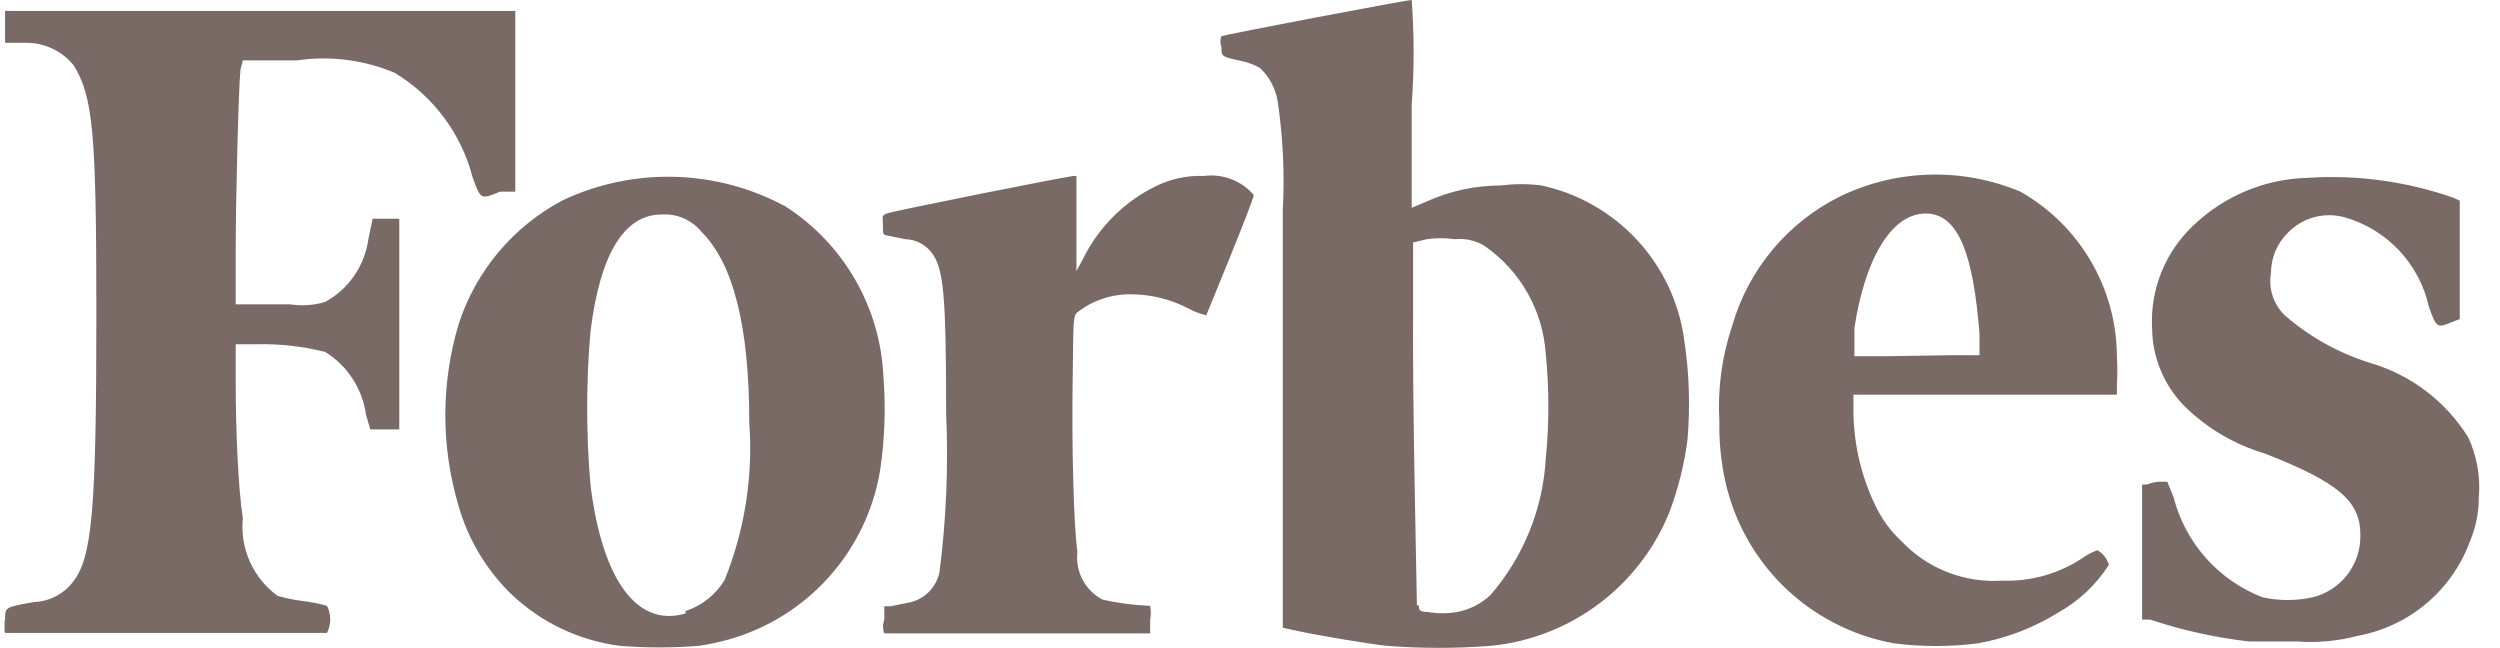<svg width="108" height="28" viewBox="0 0 108 28" fill="none" xmlns="http://www.w3.org/2000/svg">
<g clip-path="url(#clip0_462_129)">
<path d="M10.49 2.609H12.832C14.258 2.399 15.715 2.584 17.043 3.143C18.71 4.146 19.919 5.76 20.412 7.642C20.762 8.628 20.762 8.628 21.604 8.279H22.261V0.473H0.219V1.849H1.123C1.515 1.846 1.904 1.932 2.259 2.099C2.615 2.266 2.928 2.51 3.177 2.814C4.019 4.17 4.163 5.691 4.163 13.6C4.163 22.002 3.978 24.056 3.177 25.104C2.979 25.373 2.723 25.594 2.428 25.751C2.133 25.907 1.806 25.995 1.472 26.008C0.219 26.233 0.219 26.213 0.219 26.767C0.149 26.953 0.149 27.157 0.219 27.343H14.126C14.218 27.161 14.266 26.961 14.266 26.757C14.266 26.554 14.218 26.353 14.126 26.172C13.789 26.078 13.446 26.009 13.099 25.966C12.724 25.922 12.353 25.846 11.99 25.74C11.47 25.361 11.058 24.852 10.795 24.265C10.532 23.678 10.427 23.032 10.49 22.392C10.285 21.036 10.182 18.55 10.182 16.496V14.873H11.004C12.027 14.842 13.051 14.953 14.044 15.202C14.52 15.496 14.925 15.892 15.23 16.36C15.536 16.829 15.734 17.359 15.811 17.913L15.996 18.55H17.249V9.45H16.098L15.914 10.333C15.836 10.9 15.626 11.441 15.301 11.911C14.977 12.382 14.546 12.771 14.044 13.045C13.558 13.19 13.046 13.225 12.544 13.148H10.182V10.929C10.182 8.628 10.305 3.78 10.387 3.02L10.49 2.609ZM106.631 18.9C105.66 17.337 104.145 16.188 102.379 15.674C101.024 15.251 99.772 14.552 98.701 13.62C98.461 13.387 98.28 13.099 98.177 12.78C98.073 12.461 98.048 12.122 98.106 11.792C98.107 11.144 98.366 10.523 98.825 10.066C99.136 9.74 99.529 9.505 99.963 9.386C100.398 9.267 100.856 9.267 101.29 9.388C102.188 9.644 103 10.138 103.64 10.818C104.28 11.498 104.725 12.338 104.926 13.25C105.255 14.175 105.296 14.175 105.891 13.928L106.261 13.784V8.669L105.994 8.546C103.972 7.836 101.826 7.542 99.688 7.683C97.846 7.73 96.087 8.462 94.757 9.737C94.154 10.302 93.681 10.992 93.373 11.758C93.064 12.525 92.927 13.35 92.97 14.175C92.981 15.436 93.482 16.644 94.367 17.544C95.344 18.505 96.544 19.211 97.859 19.598C101.043 20.851 101.968 21.652 101.968 23.111C101.981 23.726 101.786 24.327 101.412 24.817C101.039 25.305 100.51 25.653 99.913 25.802C99.196 25.96 98.453 25.96 97.736 25.802C96.797 25.438 95.958 24.854 95.29 24.1C94.622 23.346 94.143 22.444 93.894 21.468L93.627 20.81H93.258C93.081 20.823 92.907 20.865 92.744 20.933H92.539V26.767H92.888C94.276 27.229 95.708 27.546 97.161 27.712H99.215C100.106 27.778 101.002 27.695 101.865 27.466C102.961 27.264 103.986 26.778 104.836 26.057C105.687 25.337 106.334 24.406 106.713 23.357C106.958 22.772 107.084 22.143 107.083 21.509C107.164 20.614 107.008 19.715 106.631 18.9ZM87.28 8.279C86.049 7.762 84.722 7.511 83.388 7.543C82.053 7.575 80.74 7.889 79.535 8.464C78.402 9.018 77.398 9.803 76.588 10.769C75.778 11.735 75.179 12.86 74.831 14.072C74.386 15.394 74.198 16.788 74.276 18.181C74.261 18.938 74.323 19.695 74.461 20.44C74.793 22.272 75.677 23.959 76.995 25.274C78.314 26.588 80.003 27.468 81.836 27.795C83.029 27.945 84.237 27.945 85.431 27.795C86.669 27.576 87.855 27.123 88.923 26.459C89.807 25.964 90.555 25.258 91.101 24.405C91.066 24.271 91.004 24.146 90.919 24.036C90.834 23.927 90.728 23.836 90.608 23.768C90.373 23.853 90.152 23.971 89.95 24.117C88.928 24.791 87.722 25.128 86.499 25.083C85.687 25.138 84.874 25.012 84.117 24.713C83.36 24.415 82.679 23.951 82.123 23.357C81.693 22.958 81.339 22.485 81.076 21.96C80.437 20.683 80.093 19.279 80.069 17.852V17.051H91.45V16.64C91.475 16.229 91.475 15.818 91.45 15.407C91.446 13.957 91.058 12.533 90.325 11.281C89.593 10.029 88.542 8.993 87.28 8.279ZM81.548 15.387H80.11V14.175C80.583 11.073 81.754 9.224 83.192 9.224C84.63 9.224 85.246 11.052 85.513 14.401V15.346H84.28L81.548 15.387ZM52.007 7.601C51.298 7.573 50.592 7.722 49.953 8.032C48.565 8.707 47.443 9.828 46.769 11.217L46.502 11.71V7.601H46.399C46.153 7.601 38.552 9.121 38.305 9.224C38.059 9.327 38.141 9.347 38.141 9.717C38.141 10.087 38.141 10.148 38.305 10.169L39.106 10.333C39.331 10.339 39.551 10.395 39.75 10.498C39.95 10.602 40.123 10.749 40.257 10.929C40.77 11.607 40.873 12.798 40.873 17.872C40.975 20.157 40.878 22.445 40.586 24.713C40.517 25.055 40.343 25.367 40.089 25.607C39.835 25.846 39.514 26 39.168 26.049L38.47 26.192H38.203V26.767C38.128 26.959 38.128 27.172 38.203 27.363H49.686V26.767C49.726 26.571 49.726 26.368 49.686 26.172C48.995 26.145 48.307 26.055 47.632 25.905C47.264 25.712 46.963 25.413 46.769 25.046C46.575 24.68 46.496 24.263 46.543 23.851C46.379 22.659 46.297 19.167 46.338 16.496C46.379 13.825 46.338 13.661 46.563 13.476C47.251 12.949 48.102 12.68 48.967 12.716C49.783 12.734 50.584 12.938 51.309 13.312C51.56 13.451 51.83 13.555 52.11 13.62C52.11 13.62 54.164 8.649 54.164 8.423C53.901 8.117 53.567 7.882 53.19 7.739C52.813 7.595 52.407 7.548 52.007 7.601ZM38.161 16.229C38.09 14.761 37.668 13.331 36.932 12.059C36.196 10.787 35.167 9.709 33.93 8.916C32.46 8.123 30.824 7.685 29.154 7.639C27.485 7.593 25.827 7.938 24.316 8.649C22.178 9.776 20.564 11.692 19.817 13.99C19.045 16.563 19.045 19.305 19.817 21.878C20.221 23.284 20.978 24.564 22.015 25.597C23.306 26.857 24.971 27.664 26.76 27.897C27.909 27.993 29.063 27.993 30.211 27.897C30.634 27.833 31.052 27.744 31.465 27.63C33.137 27.163 34.641 26.228 35.801 24.937C36.962 23.645 37.731 22.05 38.018 20.338C38.223 18.978 38.271 17.599 38.161 16.229ZM29.616 26.5C27.561 27.117 26.021 25.124 25.507 20.933C25.319 18.739 25.319 16.533 25.507 14.339C25.918 10.97 26.966 9.265 28.588 9.265C28.916 9.245 29.243 9.303 29.544 9.435C29.844 9.568 30.108 9.77 30.314 10.025C31.691 11.401 32.368 14.134 32.368 18.242C32.539 20.567 32.174 22.901 31.3 25.062C30.914 25.693 30.317 26.166 29.616 26.398V26.5ZM66.593 8.012C66.013 7.937 65.426 7.937 64.847 8.012C63.734 8.011 62.634 8.249 61.621 8.71L60.985 8.977V4.52C61.096 3.015 61.096 1.505 60.985 0C60.738 0 52.891 1.5 52.767 1.561C52.707 1.713 52.707 1.882 52.767 2.034C52.767 2.465 52.767 2.445 53.692 2.65C53.952 2.708 54.201 2.805 54.431 2.938C54.833 3.315 55.099 3.813 55.192 4.355C55.425 5.919 55.501 7.502 55.417 9.08V27.117L55.972 27.24C56.794 27.425 59.115 27.815 59.875 27.897C61.393 28.018 62.918 28.018 64.436 27.897C66.121 27.725 67.726 27.097 69.08 26.08C70.434 25.062 71.485 23.695 72.119 22.125C72.497 21.117 72.759 20.07 72.9 19.002C73.022 17.557 72.974 16.102 72.756 14.668C72.535 13.06 71.826 11.559 70.723 10.368C69.621 9.178 68.179 8.355 66.593 8.012ZM61.211 26.151C61.211 25.884 61.005 16.886 61.046 13.291V10.477L61.642 10.333C62.044 10.276 62.452 10.276 62.854 10.333C63.299 10.288 63.746 10.389 64.128 10.621C64.895 11.15 65.532 11.847 65.991 12.658C66.45 13.47 66.719 14.374 66.778 15.305C66.927 16.8 66.927 18.308 66.778 19.803C66.655 21.978 65.817 24.05 64.395 25.699C63.991 26.083 63.484 26.34 62.936 26.439C62.522 26.511 62.098 26.511 61.683 26.439C61.293 26.439 61.293 26.316 61.293 26.151H61.211Z" fill="#7A6A66"/>
</g>
<defs>
<clipPath id="clip0_462_129">
<rect width="106.905" height="28" fill="white" transform="translate(0.198 0)"/>
</clipPath>
</defs>
</svg>
